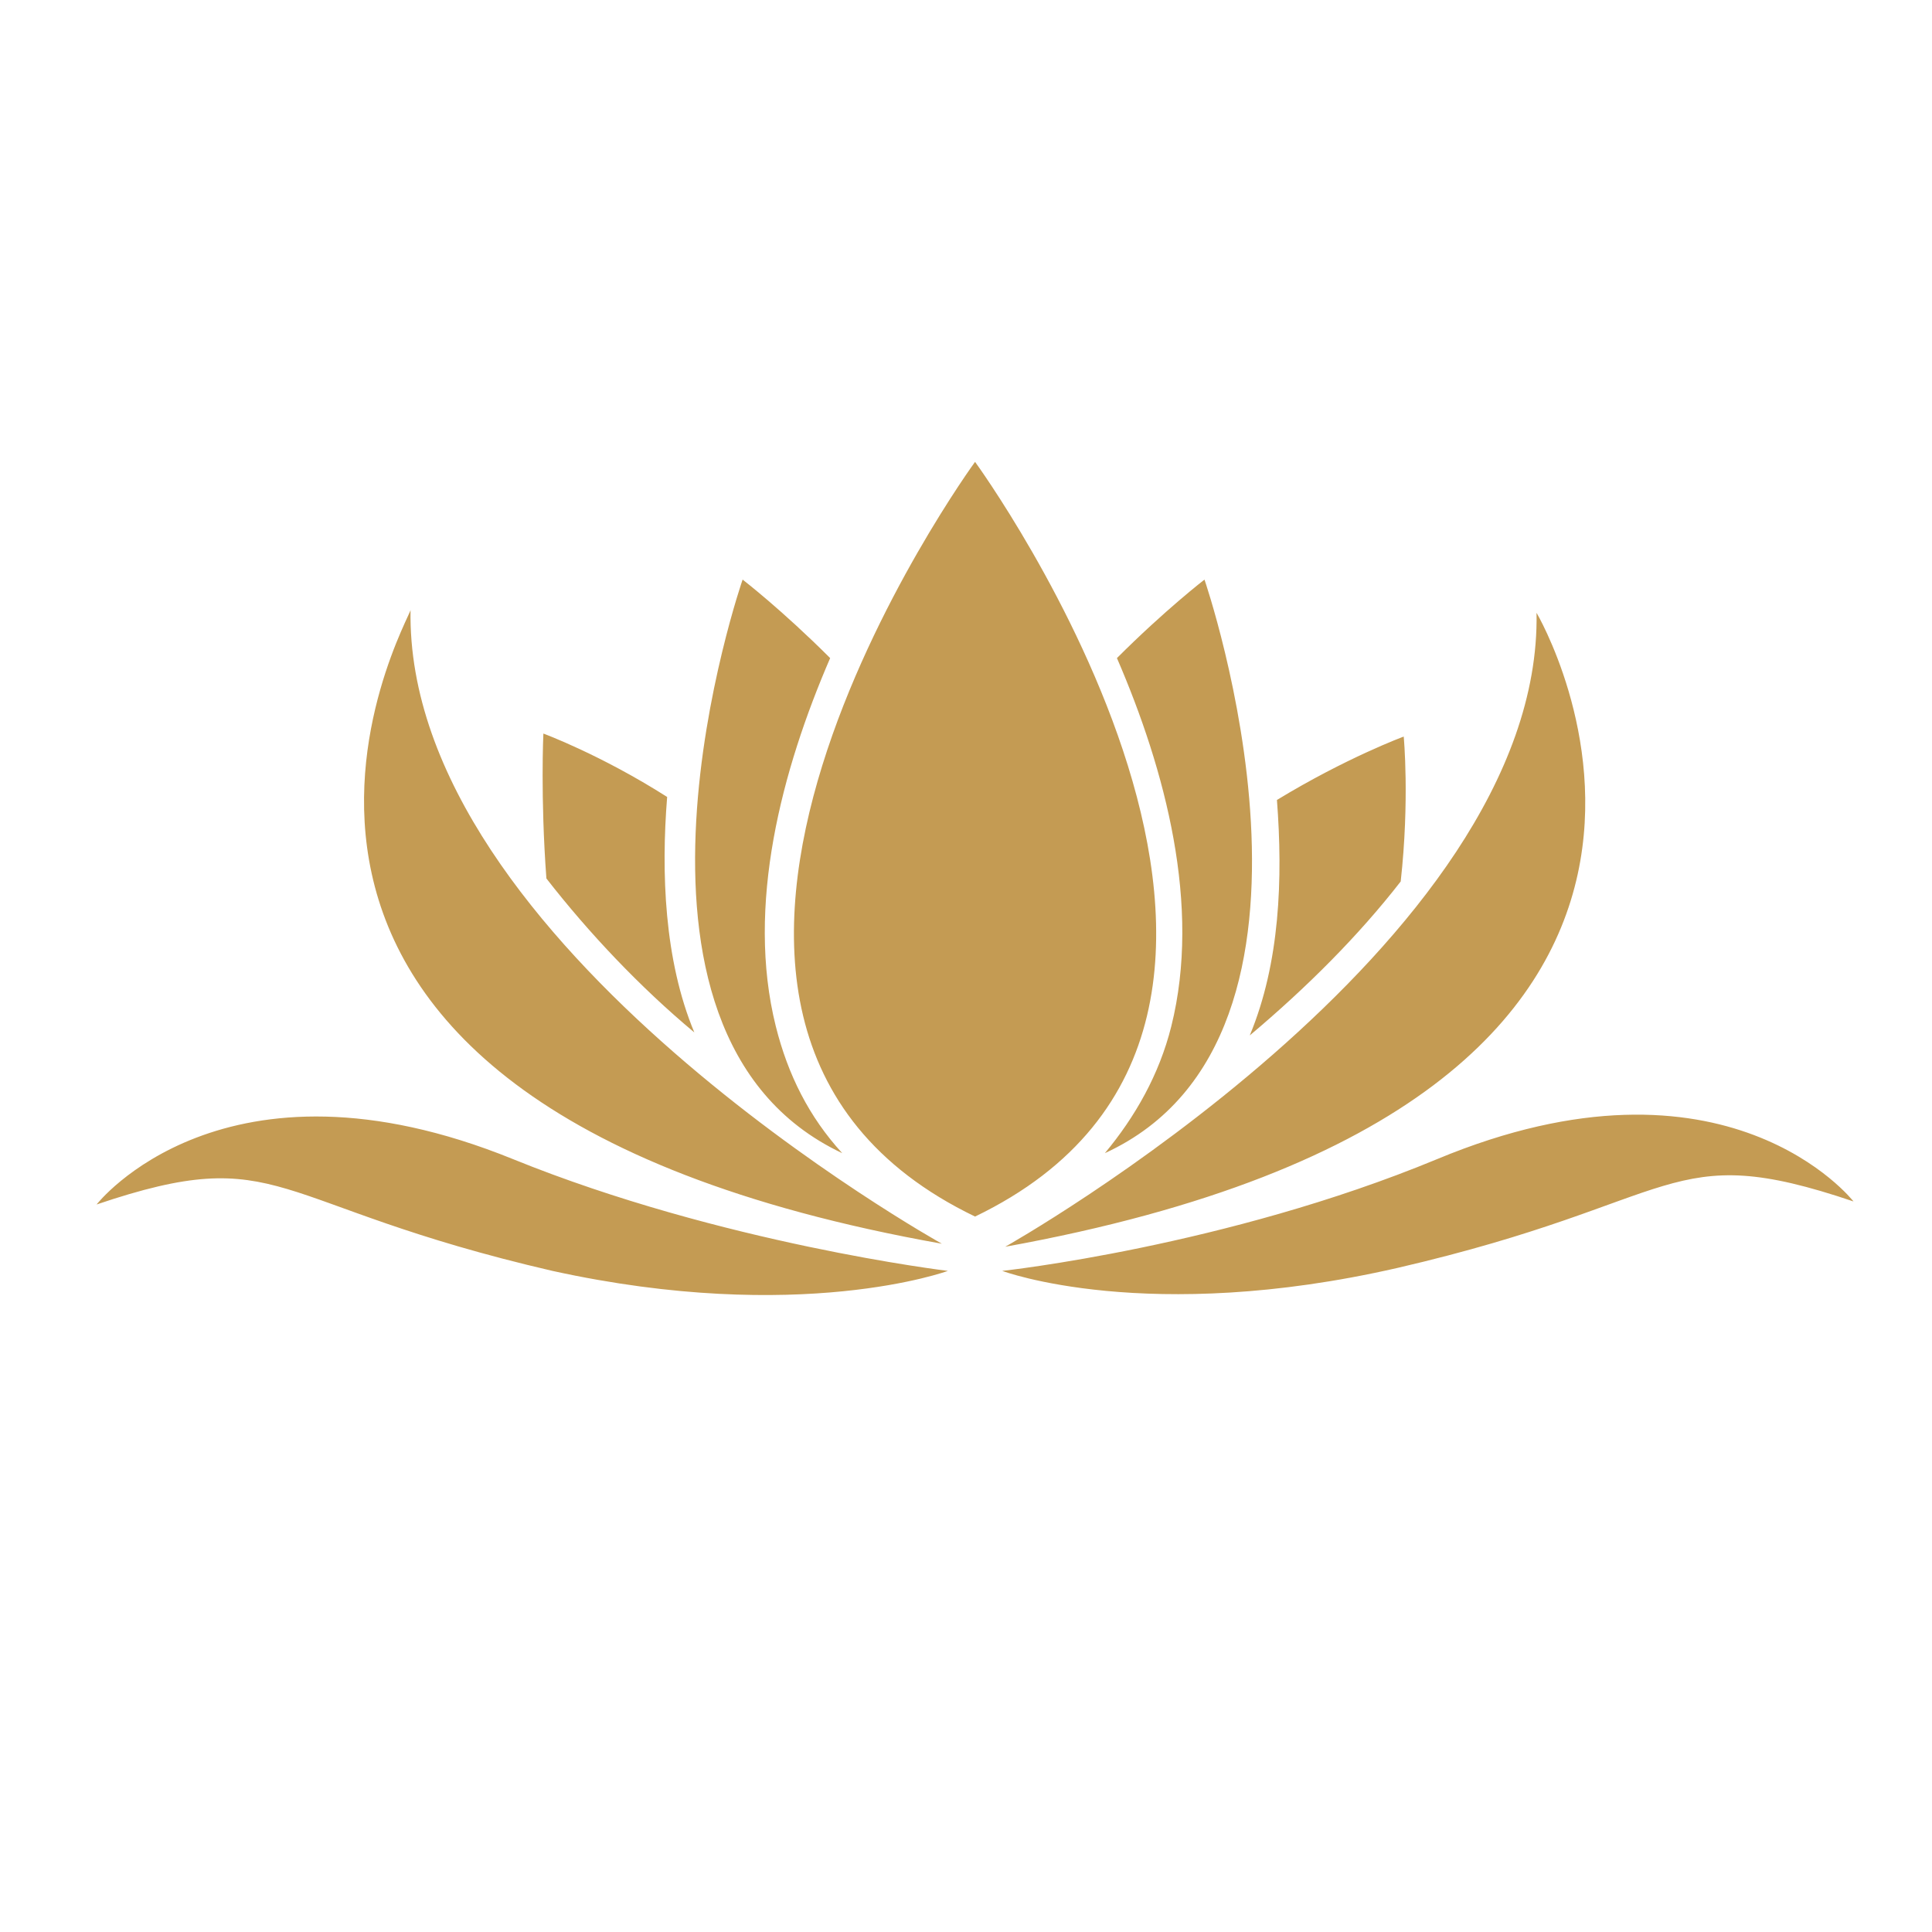 <svg xml:space="preserve" style="enable-background:new 0 0 64 64;" viewBox="0 0 64 64" y="0px" x="0px" xmlns:xlink="http://www.w3.org/1999/xlink" xmlns="http://www.w3.org/2000/svg" id="Layer_1" version="1.1">
<style type="text/css">
	.st0{fill:#C49B53;}
</style>
<path d="M32.3,15.3c0,0-13.5,18.5,0,25C45.8,33.8,32.3,15.3,32.3,15.3 M31.2,41.2c0,0-17.8-9.9-17.6-21
	C13.7,20.3,4.2,36.4,31.2,41.2 M46.4,29.2c0.3-2.7,0.1-4.8,0.1-4.8s-1.9,0.7-4.2,2.1c0.2,2.6,0.1,5.4-0.9,7.8
	C43.3,32.7,45,31,46.4,29.2 M24.6,19.2c0,0-5.2,15,3.3,19c-1.1-1.2-1.8-2.6-2.2-4.2c-1-4,0.2-8.5,1.8-12.2
	C25.9,20.2,24.6,19.2,24.6,19.2 M18,24.3c0,0-0.1,2.1,0.1,4.8c1.4,1.8,3.1,3.6,4.9,5.1c-1-2.4-1.1-5.3-0.9-7.8
	C19.9,25,18,24.3,18,24.3 M47.6,38.4c-7,2.9-14.4,3.7-14.4,3.7S38,43.9,46.3,42c9.5-2.2,8.9-4.3,15.1-2.2
	C61.4,39.8,57.2,34.4,47.6,38.4 M31.4,42.1c0,0-7.5-0.9-14.4-3.7c-9.6-3.9-13.8,1.5-13.8,1.5c6.2-2.1,5.6,0,15.1,2.2
	C26.5,43.9,31.4,42.1,31.4,42.1 M37,21.8c1.6,3.7,2.8,8.2,1.8,12.2c-0.4,1.6-1.2,3-2.2,4.2c8.5-3.9,3.3-19,3.3-19S38.6,20.2,37,21.8
	 M50.9,20.3c0.2,11-17.6,21-17.6,21C60.4,36.4,50.9,20.3,50.9,20.3" class="st0"></path>
</svg>
